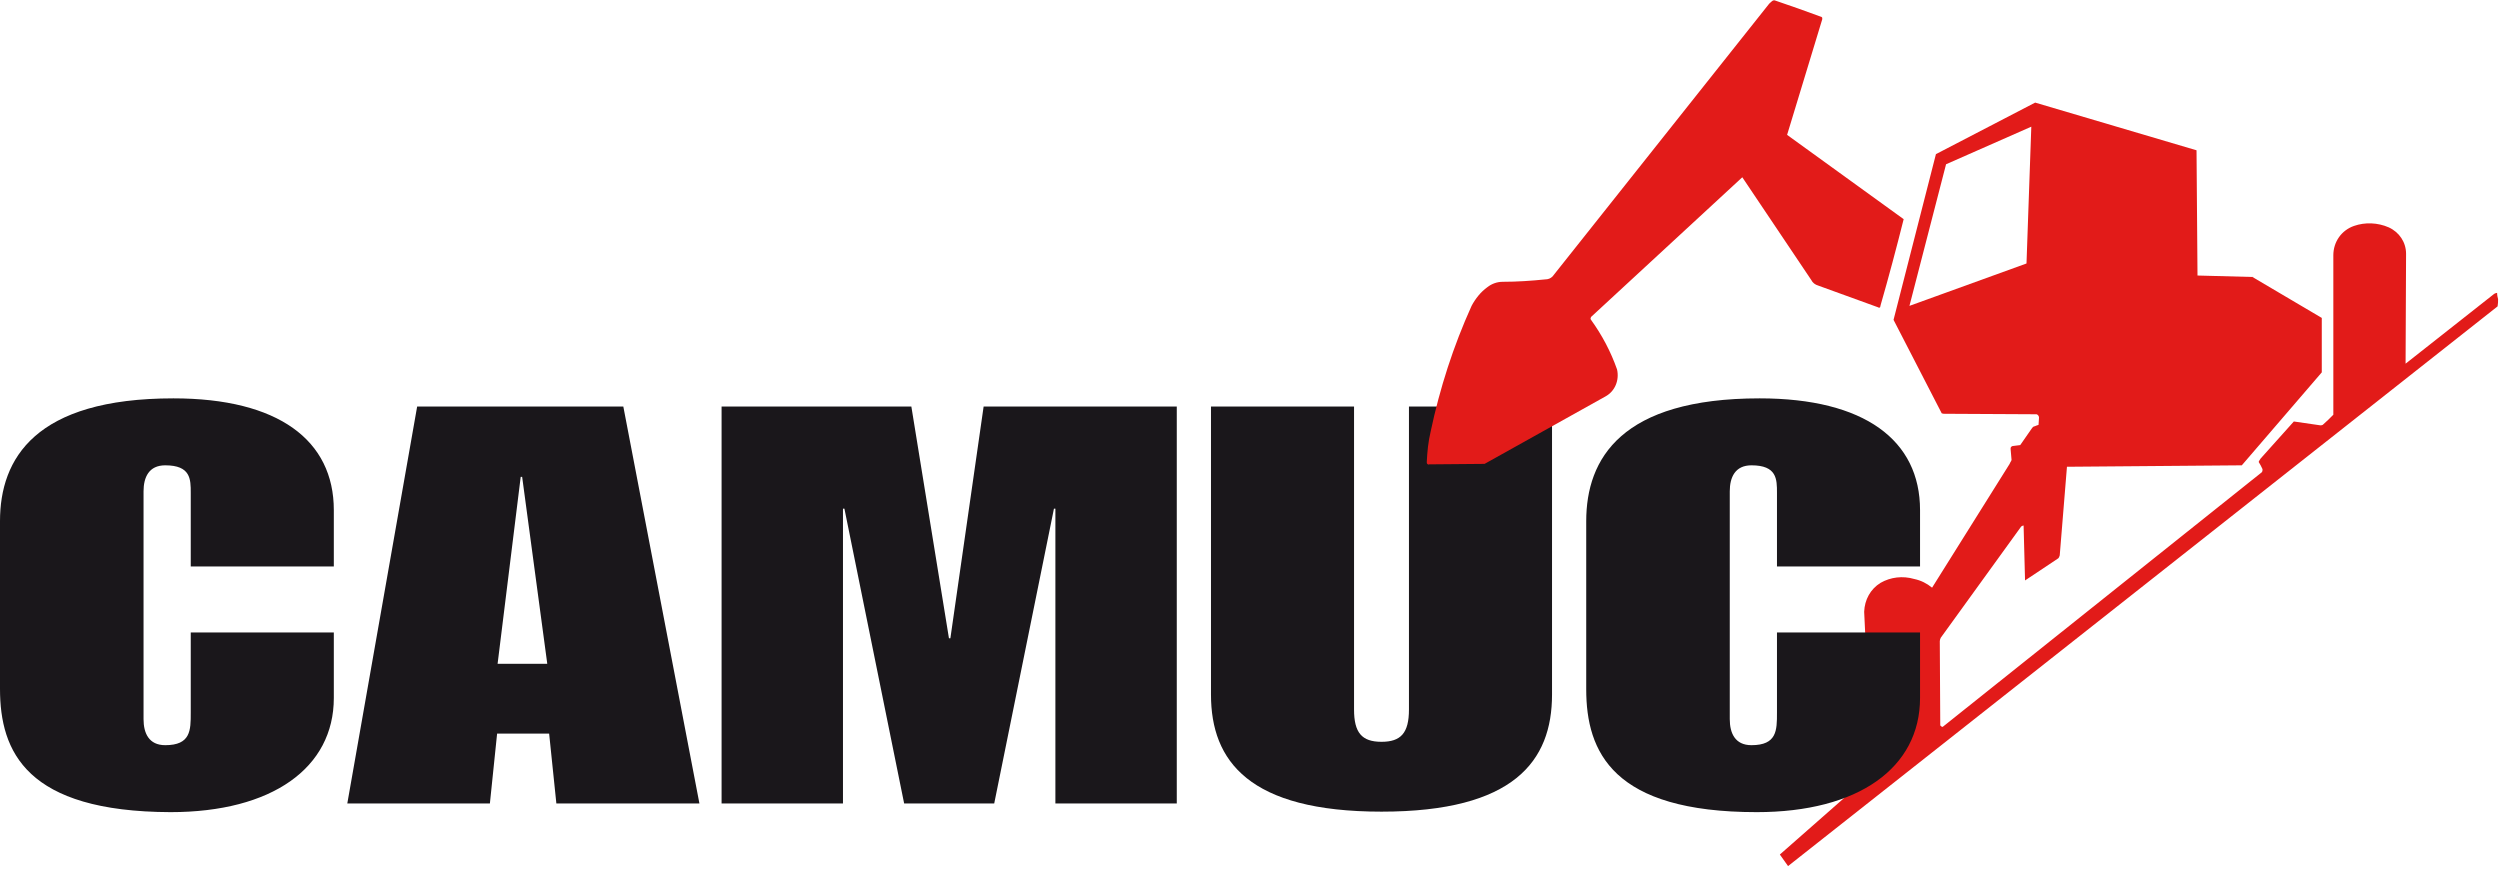<?xml version="1.0" encoding="UTF-8"?>
<svg width="180px" height="63px" viewBox="0 0 180 63" version="1.1" xmlns="http://www.w3.org/2000/svg" xmlns:xlink="http://www.w3.org/1999/xlink">
    <!-- Generator: Sketch 52.4 (67378) - http://www.bohemiancoding.com/sketch -->
    <title>Logo - Camuc</title>
    <desc>Created with Sketch.</desc>
    <g id="0.-Symboles" stroke="none" stroke-width="1" fill="none" fill-rule="evenodd">
        <g id="Atomes-/-Logos-/-Entreprises-/-Camuc" transform="translate(-70, -58)" fill-rule="nonzero">
            <g id="Logo---Camuc" transform="translate(70, 58)">
                <path d="M134.775,55.699 L128.15,61.526 L128.74,62.358 L179.827,22.058 C179.861,21.884 179.861,21.711 179.861,21.538 C179.827,21.399 179.792,21.26 179.792,21.087 C179.723,21.087 179.653,21.121 179.584,21.156 L173.202,26.185 L173.237,18.277 C173.237,17.445 172.751,16.717 171.988,16.37 C171.191,16.023 170.289,15.988 169.491,16.266 C168.59,16.578 168,17.41 168,18.382 L168,29.861 C167.757,30.104 167.48,30.382 167.237,30.59 C167.168,30.624 167.133,30.624 167.064,30.624 L165.156,30.347 L162.763,33.017 C162.728,33.087 162.659,33.156 162.624,33.26 C162.728,33.434 162.832,33.607 162.902,33.78 C162.902,33.85 162.902,33.919 162.867,33.988 L139.873,52.335 C139.803,52.335 139.769,52.301 139.699,52.231 L139.665,46.162 C139.665,46.092 139.699,45.988 139.734,45.919 L145.526,37.908 C145.595,37.873 145.63,37.838 145.699,37.838 L145.803,41.792 L148.197,40.197 C148.266,40.127 148.266,40.058 148.301,39.988 L148.821,33.607 L161.41,33.503 L167.168,26.809 L167.168,22.89 L162.173,19.942 L158.22,19.838 L158.15,10.821 L146.532,7.387 L139.387,11.098 L136.335,23.029 L139.803,29.757 C139.873,29.792 139.942,29.792 140.012,29.792 L146.636,29.827 C146.74,29.861 146.809,29.965 146.809,30.069 L146.775,30.59 C146.671,30.624 146.566,30.659 146.497,30.694 C146.428,30.694 146.393,30.728 146.324,30.798 L145.457,32.046 L144.902,32.116 C144.867,32.116 144.832,32.15 144.798,32.185 C144.763,32.22 144.763,32.254 144.763,32.324 L144.832,33.121 C144.798,33.225 144.728,33.295 144.694,33.399 L139.11,42.312 C138.728,42 138.312,41.792 137.827,41.688 C136.994,41.445 136.127,41.549 135.399,41.965 C134.671,42.416 134.254,43.179 134.22,44.046 L134.775,55.699 Z M145.908,18.971 L137.48,22.023 L140.116,11.827 L146.254,9.121 L145.908,18.971 Z" id="Shape" fill="#E21B19"></path>
                <g id="Group" transform="translate(0, 28.439)" fill="#1A171B">
                    <path d="M0,9.087 C0,4.578 2.532,0.243 12.486,0.243 C20.046,0.243 24.035,3.26 24.035,8.289 L24.035,12.347 L13.734,12.347 L13.734,7.04 C13.734,6.069 13.734,5.064 11.896,5.064 C10.717,5.064 10.335,5.931 10.335,6.936 L10.335,23.341 C10.335,24.347 10.717,25.214 11.896,25.214 C13.734,25.214 13.734,24.139 13.734,22.89 L13.734,17.098 L24.035,17.098 L24.035,21.815 C24.035,26.844 19.595,30.035 12.277,30.035 C1.908,30 0,25.699 0,21.156 L0,9.087 Z" id="Shape"></path>
                    <path d="M30.035,0.832 L44.879,0.832 L50.358,29.41 L40.058,29.41 L39.538,24.382 L35.792,24.382 L35.272,29.41 L25.006,29.41 L30.035,0.832 Z M39.399,19.318 L37.595,5.896 L37.491,5.896 L35.827,19.353 L39.399,19.353 L39.399,19.318 Z" id="Shape"></path>
                    <polygon id="Shape" points="51.884 0.832 65.618 0.832 68.324 17.514 68.428 17.514 70.821 0.832 84.728 0.832 84.728 29.41 75.988 29.41 75.988 8.185 75.884 8.185 71.584 29.41 65.098 29.41 60.798 8.185 60.694 8.185 60.694 29.41 51.954 29.41 51.954 0.832"></polygon>
                    <path d="M87.191,0.832 L97.491,0.832 L97.491,22.647 C97.491,24.312 98.046,24.971 99.468,24.971 C100.855,24.971 101.445,24.347 101.445,22.647 L101.445,0.832 L111.746,0.832 L111.746,21.572 C111.746,26.358 109.006,30 99.468,30 C89.931,30 87.191,26.358 87.191,21.572 L87.191,0.832 Z" id="Shape"></path>
                    <path d="M114.208,9.087 C114.208,4.578 116.74,0.243 126.694,0.243 C134.254,0.243 138.243,3.26 138.243,8.289 L138.243,12.347 L127.942,12.347 L127.942,7.04 C127.942,6.069 127.942,5.064 126.104,5.064 C124.925,5.064 124.543,5.931 124.543,6.936 L124.543,23.341 C124.543,24.347 124.925,25.214 126.104,25.214 C127.942,25.214 127.942,24.139 127.942,22.89 L127.942,17.098 L138.243,17.098 L138.243,21.815 C138.243,26.844 133.803,30.035 126.486,30.035 C116.116,30.035 114.208,25.699 114.208,21.191 L114.208,9.087 Z" id="Shape"></path>
                </g>
                <path d="M135.399,21.988 C135.988,19.942 136.543,17.861 137.064,15.78 L128.671,9.711 L131.202,1.387 C131.202,1.353 131.202,1.318 131.202,1.283 C131.168,1.249 131.168,1.214 131.133,1.214 C130.023,0.798 128.913,0.416 127.803,0.035 C127.734,-6.9388939e-18 127.63,0.035 127.561,0.104 C127.491,0.173 127.387,0.243 127.318,0.347 L111.78,19.908 C111.642,20.046 111.468,20.116 111.26,20.116 C110.254,20.22 109.214,20.289 108.208,20.289 C107.792,20.289 107.41,20.428 107.098,20.671 C106.613,21.017 106.231,21.503 105.954,22.023 C104.636,24.936 103.665,27.954 103.006,31.075 C102.832,31.803 102.763,32.532 102.728,33.26 C102.728,33.295 102.728,33.364 102.763,33.399 C102.798,33.434 102.832,33.468 102.902,33.434 L106.89,33.399 L115.595,28.543 C116.289,28.162 116.601,27.364 116.428,26.601 C115.977,25.318 115.353,24.139 114.555,23.029 C114.52,22.994 114.52,22.96 114.52,22.925 C114.52,22.89 114.555,22.855 114.555,22.821 L125.445,12.763 L130.405,20.15 C130.509,20.358 130.682,20.497 130.925,20.566 L135.225,22.127 C135.26,22.162 135.329,22.162 135.364,22.127 C135.364,22.092 135.399,22.058 135.399,21.988" id="Shape" fill="#E21B19"></path>
            </g>
        </g>
    </g>
</svg>